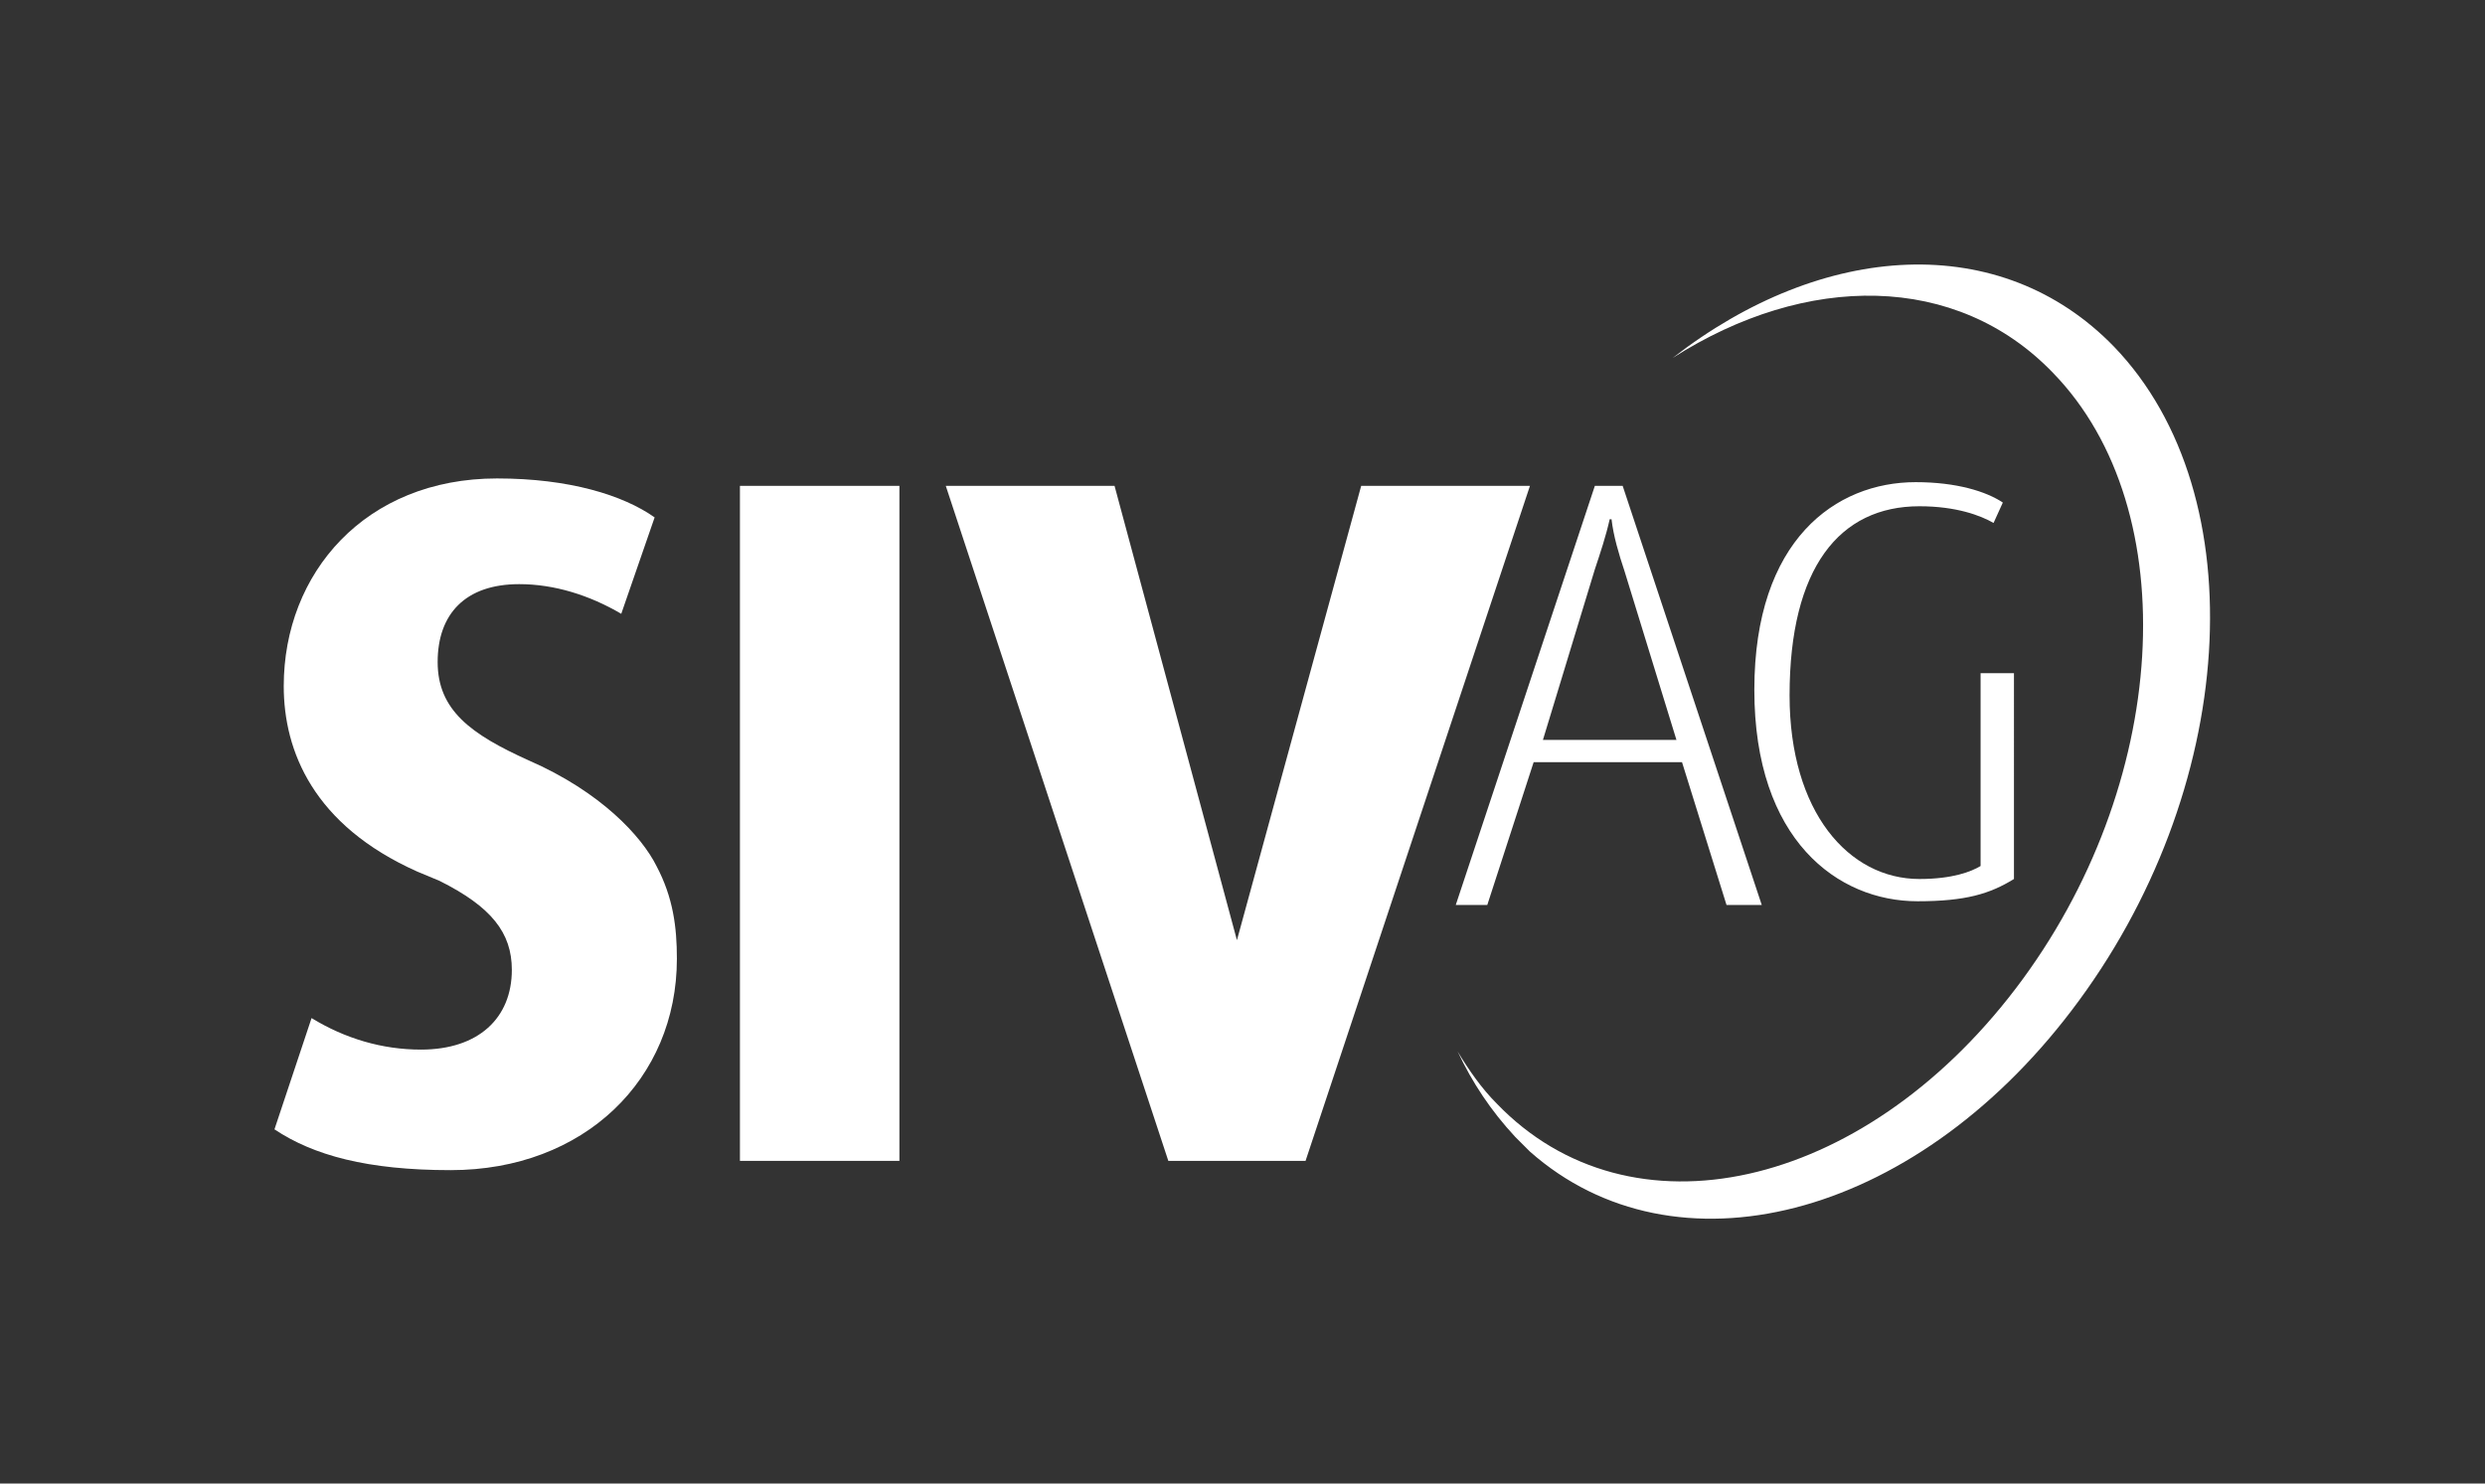 <?xml version="1.0" encoding="utf-8"?>
<!-- Generator: Adobe Illustrator 25.2.1, SVG Export Plug-In . SVG Version: 6.00 Build 0)  -->
<svg version="1.1" id="Ebene_1" xmlns="http://www.w3.org/2000/svg" xmlns:xlink="http://www.w3.org/1999/xlink" x="0px" y="0px"
	 viewBox="0 0 134 80" style="enable-background:new 0 0 134 80;" xml:space="preserve">
<rect x="0" y="0" width="134" height="80" fill="#333333" stroke="none"/>
<style type="text/css">
	.st0{fill:#FFFFFF;}
</style>
<g>
	<path class="st0" d="M103.5,27.3c2,0,3.3,0.5,4,0.9l0.5-1.1c-0.9-0.6-2.5-1.1-4.7-1.1c-4.3,0-8.7,3.1-8.7,11.2
		c0,8.1,4.5,11.4,8.8,11.4c2.6,0,3.9-0.4,5.2-1.2V36.3h-1.8v10.4c-0.5,0.3-1.5,0.7-3.3,0.7c-3.8,0-7-3.6-7-9.9
		C96.5,30.6,99.2,27.3,103.5,27.3z"/>
	<path class="st0" d="M114,18.7L114,18.7L114,18.7c-6.1-6.3-15.7-5.7-23.8,0.6c7.2-4.6,15.3-4.6,20.5,0.8c7.2,7.4,6.3,22.3-2,33.2
		c-8.3,10.9-20.8,13.7-28,6.2c-0.8-0.8-1.5-1.8-2.1-2.8c0.8,1.7,1.8,3.2,3.1,4.6l0.8,0.8c7.8,6.9,20.6,3.7,29.2-7.6
		C120.7,42.7,121.7,26.7,114,18.7z"/>
	<path class="st0" d="M82.7,41.1h8l2.4,7.7h1.9l-7.5-22.6H86l-7.5,22.6h1.7L82.7,41.1z M86,30.7c0.3-0.9,0.6-1.8,0.8-2.7h0.1
		c0.1,0.9,0.4,1.9,0.7,2.8l2.8,9.1h-7.2L86,30.7z"/>
	<polygon class="st0" points="73.4,26.2 66.7,50.7 66.7,50.7 60.1,26.2 51,26.2 63,62.6 70.4,62.6 82.5,26.2 	"/>
	<path class="st0" d="M28.5,41c-3.1-1.4-4.9-2.7-4.9-5.3c0-2.6,1.5-4.2,4.4-4.2c1.9,0,3.8,0.6,5.5,1.6l1.8-5.2
		c-1.7-1.2-4.6-2.1-8.5-2.1c-7.1,0-11.5,5.1-11.5,11.2c0,3.5,1.6,7.5,7.2,10l1.2,0.5c2.8,1.4,3.9,2.8,3.9,4.8c0,2.6-1.8,4.3-4.9,4.3
		c-2.1,0-4.1-0.6-5.9-1.7l-2,6c2.1,1.4,5,2.2,9.5,2.2c7.2,0,12.2-4.9,12.2-11.4c0-1.7-0.2-3.3-1.1-5C34.6,45.1,32.4,42.7,28.5,41z"
		/>
	<polygon class="st0" points="39.9,45.8 39.9,62.6 48.5,62.6 48.5,43.3 48.5,26.2 39.9,26.2 	"/>
</g>
</svg>

